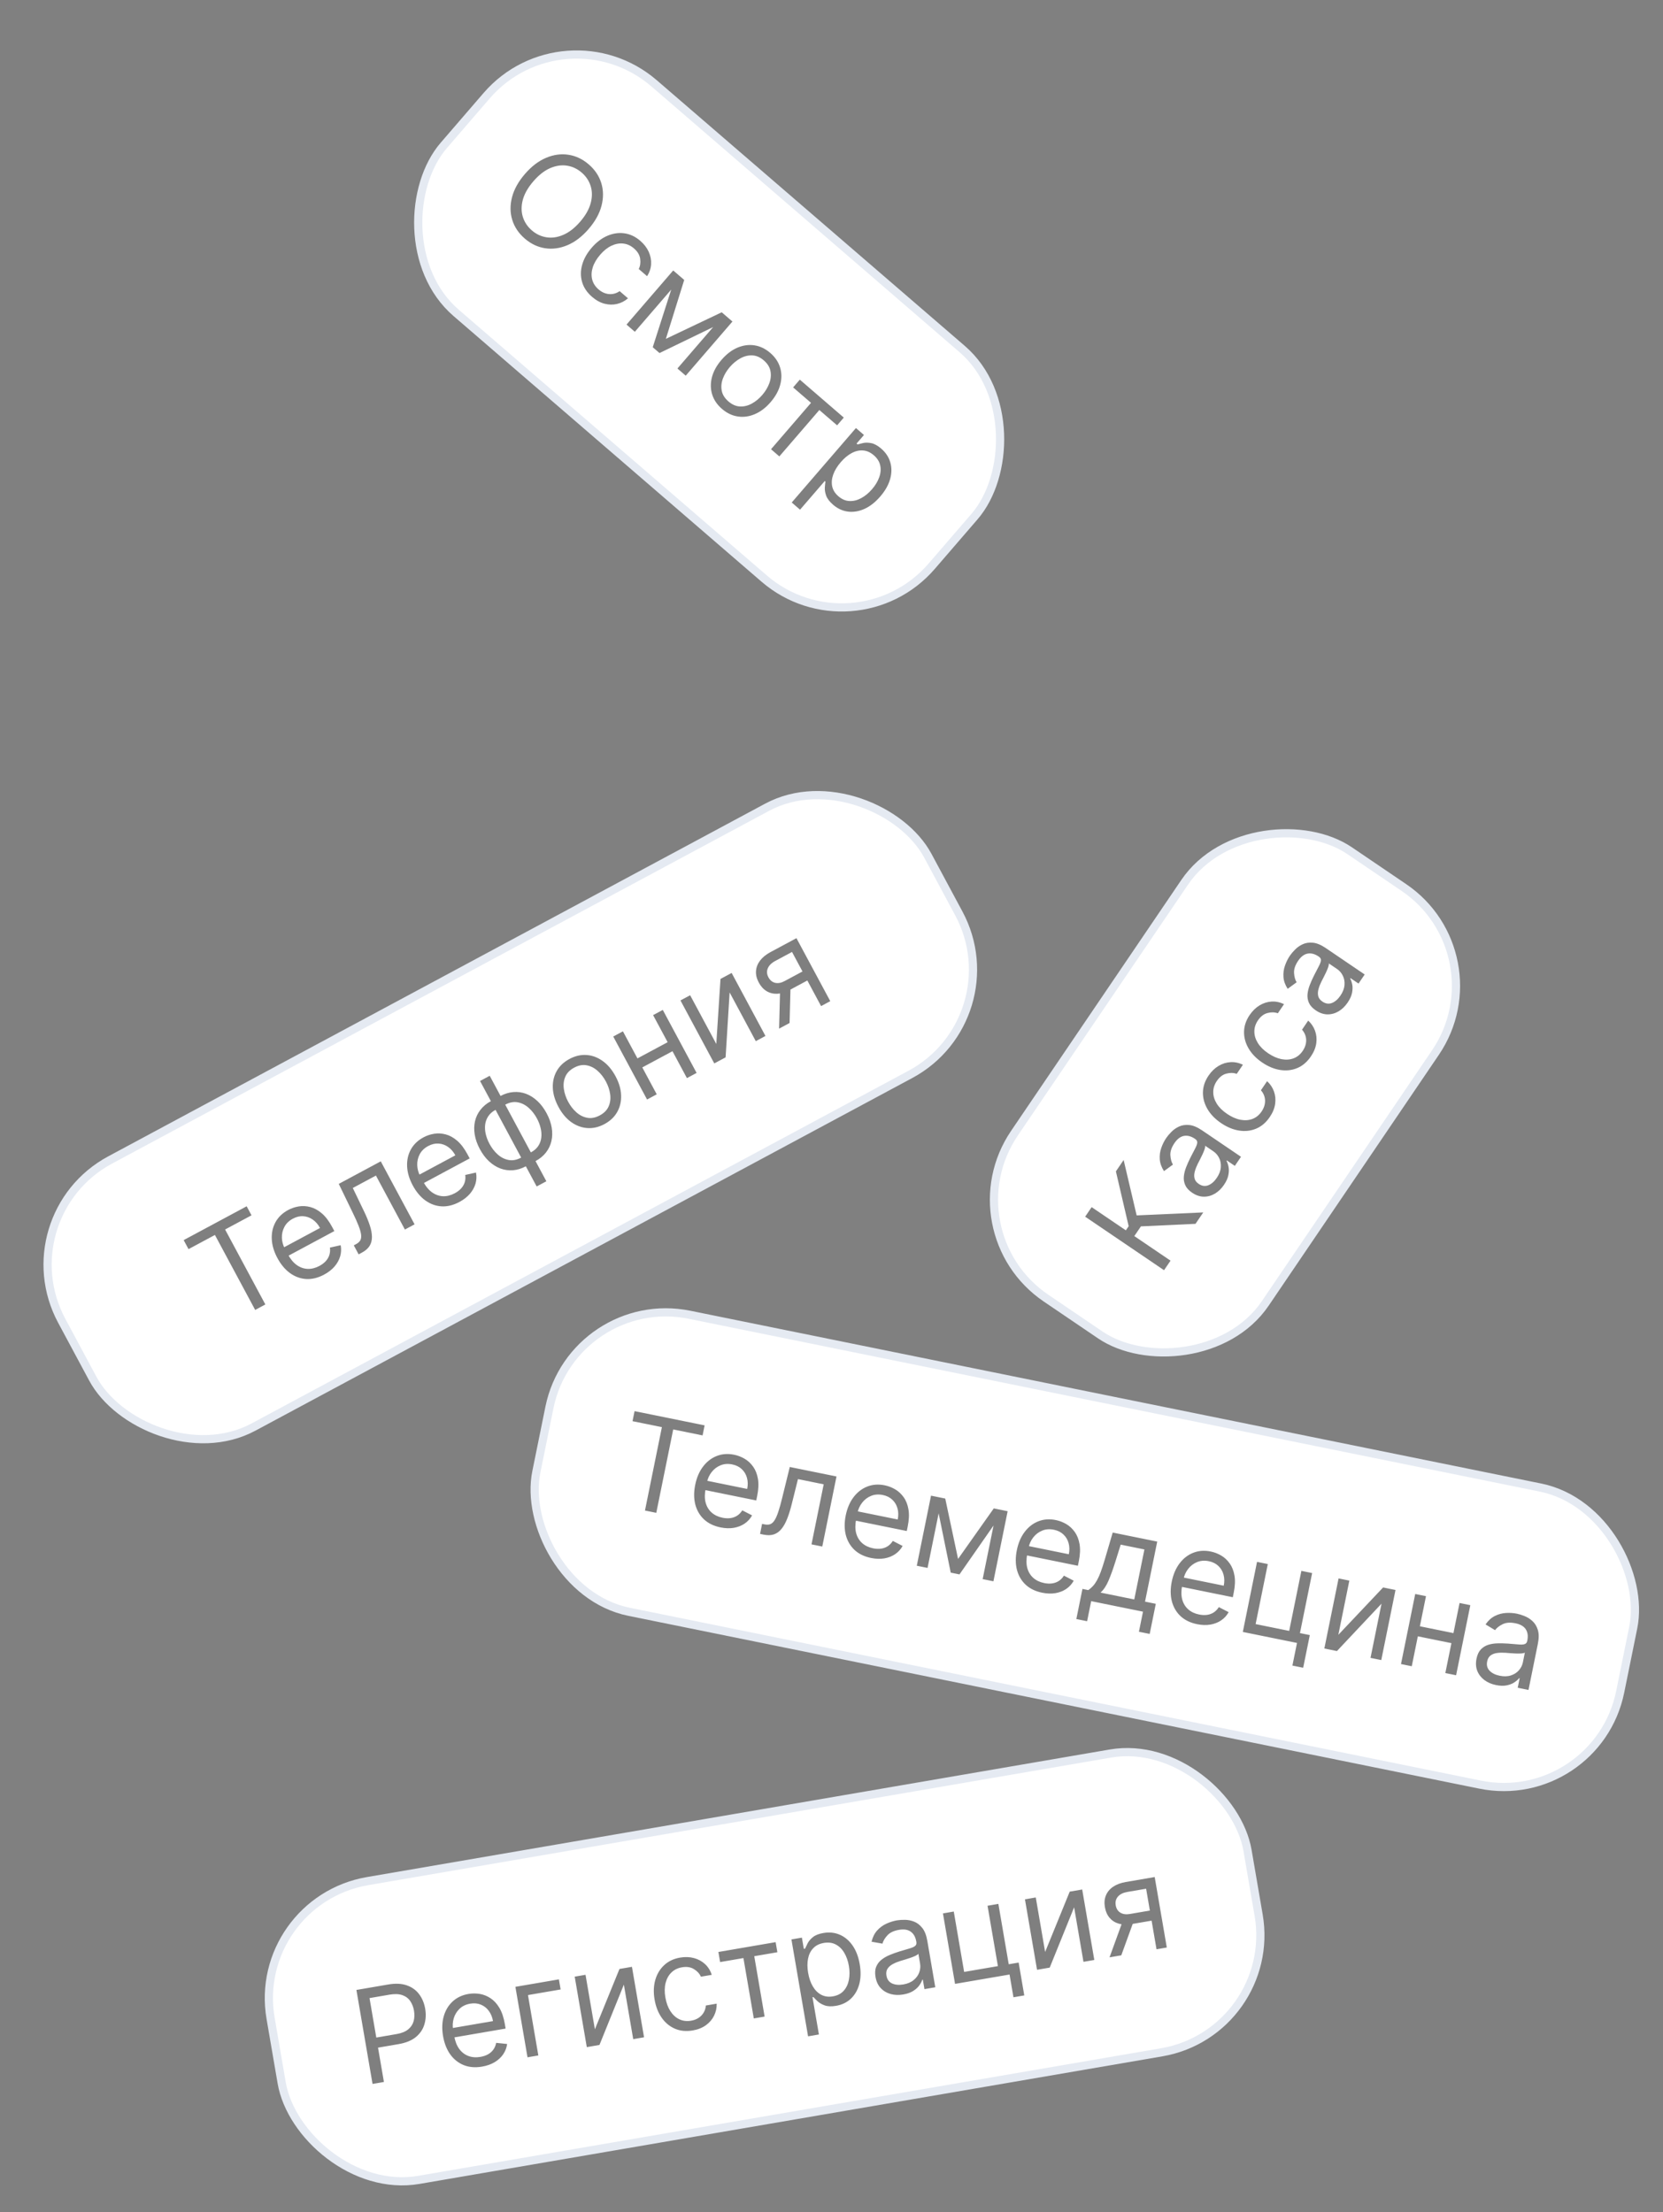 <?xml version="1.0" encoding="UTF-8"?> <svg xmlns="http://www.w3.org/2000/svg" width="203" height="270" viewBox="0 0 203 270" fill="none"><rect x="0" y="0" width="203" height="270" fill="#808080" stroke="none"/><rect x="0.677" y="148.437" width="120" height="37" rx="14.5" transform="rotate(-28.229 0.677 148.437)" fill="white"></rect><rect x="0.677" y="148.437" width="120" height="37" rx="14.5" transform="rotate(-28.229 0.677 148.437)" stroke="#E5EAF2"></rect><path d="M23.012 152.466L22.42 151.364L30.11 147.236L30.701 148.338L27.477 150.068L32.39 159.219L31.148 159.886L26.236 150.735L23.012 152.466ZM39.564 155.574C38.824 155.972 38.097 156.151 37.384 156.113C36.672 156.069 36.013 155.83 35.405 155.395C34.8 154.955 34.285 154.341 33.862 153.554C33.439 152.766 33.21 151.995 33.175 151.24C33.141 150.48 33.292 149.793 33.628 149.178C33.966 148.558 34.482 148.062 35.176 147.689C35.577 147.474 36.008 147.328 36.47 147.252C36.932 147.176 37.404 147.202 37.886 147.331C38.366 147.456 38.833 147.712 39.286 148.101C39.74 148.489 40.159 149.042 40.544 149.76L40.813 150.261L34.886 153.443L34.338 152.421L39.063 149.884C38.831 149.45 38.536 149.11 38.18 148.863C37.827 148.614 37.439 148.476 37.016 148.449C36.597 148.421 36.173 148.521 35.746 148.75C35.276 149.003 34.931 149.338 34.713 149.756C34.496 150.17 34.395 150.611 34.411 151.08C34.426 151.548 34.547 151.995 34.775 152.419L35.141 153.1C35.452 153.68 35.817 154.119 36.234 154.415C36.652 154.706 37.098 154.86 37.572 154.877C38.043 154.89 38.517 154.769 38.995 154.513C39.305 154.346 39.562 154.152 39.766 153.931C39.971 153.705 40.118 153.454 40.206 153.179C40.293 152.9 40.315 152.6 40.272 152.279L41.585 151.987C41.673 152.439 41.654 152.887 41.528 153.333C41.4 153.776 41.171 154.191 40.842 154.579C40.511 154.963 40.085 155.295 39.564 155.574ZM43.779 153.105L43.187 152.004L43.468 151.854C43.698 151.73 43.866 151.582 43.971 151.409C44.074 151.233 44.111 151.005 44.081 150.725C44.052 150.439 43.952 150.076 43.779 149.635C43.609 149.19 43.362 148.638 43.04 147.982L41.353 144.502L46.479 141.75L50.607 149.44L49.425 150.074L45.889 143.486L43.065 145.002L44.418 147.809C44.73 148.455 44.971 149.041 45.142 149.568C45.315 150.09 45.402 150.559 45.402 150.976C45.406 151.391 45.309 151.757 45.114 152.073C44.918 152.388 44.606 152.661 44.179 152.89L43.779 153.105ZM56.084 146.705C55.343 147.103 54.617 147.283 53.904 147.244C53.192 147.2 52.533 146.961 51.925 146.526C51.319 146.086 50.805 145.472 50.382 144.685C49.959 143.897 49.73 143.126 49.695 142.371C49.661 141.611 49.812 140.924 50.148 140.309C50.486 139.689 51.002 139.193 51.696 138.82C52.097 138.605 52.528 138.46 52.99 138.384C53.452 138.307 53.924 138.334 54.406 138.462C54.886 138.587 55.352 138.844 55.806 139.232C56.26 139.621 56.679 140.174 57.064 140.891L57.333 141.392L51.406 144.574L50.858 143.553L55.583 141.016C55.35 140.582 55.056 140.241 54.7 139.994C54.347 139.745 53.959 139.607 53.536 139.58C53.117 139.552 52.693 139.652 52.266 139.882C51.795 140.134 51.451 140.47 51.233 140.888C51.016 141.301 50.915 141.742 50.931 142.211C50.946 142.68 51.067 143.126 51.295 143.55L51.66 144.231C51.972 144.812 52.337 145.25 52.754 145.546C53.172 145.838 53.618 145.991 54.091 146.008C54.563 146.022 55.037 145.9 55.514 145.644C55.825 145.477 56.082 145.284 56.286 145.062C56.491 144.836 56.638 144.585 56.726 144.31C56.813 144.031 56.835 143.731 56.792 143.411L58.105 143.118C58.193 143.57 58.174 144.019 58.048 144.465C57.92 144.907 57.691 145.322 57.362 145.71C57.031 146.094 56.605 146.426 56.084 146.705ZM65.511 144.817L58.599 131.942L59.78 131.307L66.693 144.183L65.511 144.817ZM64.189 142.354C63.668 142.634 63.144 142.795 62.617 142.837C62.087 142.876 61.576 142.805 61.083 142.622C60.588 142.437 60.126 142.145 59.697 141.748C59.269 141.35 58.895 140.854 58.576 140.26C58.254 139.659 58.045 139.07 57.95 138.494C57.854 137.913 57.865 137.366 57.984 136.85C58.103 136.335 58.326 135.87 58.653 135.453C58.978 135.034 59.401 134.684 59.921 134.405L60.282 134.211L64.549 142.161L64.189 142.354ZM63.619 141.293L63.819 141.185L60.691 135.358L60.491 135.466C60.097 135.677 59.798 135.941 59.594 136.257C59.388 136.57 59.263 136.914 59.22 137.29C59.178 137.661 59.204 138.046 59.299 138.447C59.397 138.846 59.55 139.239 59.758 139.626C60.034 140.14 60.372 140.573 60.772 140.926C61.172 141.279 61.614 141.499 62.1 141.586C62.586 141.674 63.092 141.576 63.619 141.293ZM65.371 141.72L65.01 141.914L60.742 133.964L61.103 133.77C61.623 133.491 62.148 133.332 62.678 133.293C63.205 133.25 63.716 133.322 64.212 133.507C64.707 133.693 65.169 133.986 65.6 134.387C66.028 134.785 66.404 135.284 66.726 135.885C67.045 136.479 67.252 137.064 67.347 137.641C67.441 138.218 67.429 138.764 67.31 139.279C67.19 139.791 66.967 140.257 66.642 140.676C66.315 141.093 65.891 141.441 65.371 141.72ZM64.801 140.659C65.198 140.446 65.499 140.185 65.703 139.878C65.909 139.565 66.033 139.223 66.075 138.852C66.118 138.477 66.092 138.091 65.996 137.696C65.901 137.295 65.751 136.903 65.545 136.519C65.269 136.005 64.93 135.57 64.528 135.214C64.126 134.858 63.682 134.634 63.194 134.543C62.707 134.453 62.2 134.549 61.672 134.832L61.472 134.939L64.6 140.766L64.801 140.659ZM73.784 137.203C73.09 137.576 72.392 137.737 71.691 137.688C70.993 137.637 70.338 137.394 69.725 136.957C69.116 136.519 68.598 135.903 68.172 135.109C67.742 134.308 67.511 133.531 67.481 132.777C67.454 132.022 67.612 131.34 67.955 130.73C68.302 130.118 68.822 129.626 69.517 129.253C70.211 128.881 70.907 128.72 71.605 128.771C72.306 128.82 72.962 129.065 73.573 129.507C74.188 129.946 74.71 130.567 75.14 131.368C75.567 132.162 75.792 132.935 75.817 133.687C75.846 134.437 75.687 135.117 75.341 135.729C74.997 136.339 74.478 136.83 73.784 137.203ZM73.215 136.142C73.742 135.859 74.103 135.491 74.299 135.037C74.494 134.584 74.555 134.094 74.482 133.565C74.409 133.037 74.234 132.516 73.959 132.002C73.683 131.488 73.344 131.053 72.942 130.697C72.54 130.341 72.096 130.117 71.608 130.026C71.121 129.936 70.614 130.032 70.086 130.315C69.559 130.598 69.199 130.968 69.005 131.424C68.812 131.88 68.752 132.374 68.827 132.906C68.902 133.438 69.077 133.961 69.353 134.474C69.629 134.988 69.967 135.422 70.367 135.774C70.767 136.127 71.21 136.347 71.695 136.435C72.181 136.523 72.687 136.425 73.215 136.142ZM81.778 127.056L82.369 128.157L78.124 130.436L77.533 129.335L81.778 127.056ZM76.039 125.881L80.167 133.57L78.986 134.204L74.858 126.515L76.039 125.881ZM80.905 123.268L85.033 130.958L83.852 131.592L79.724 123.903L80.905 123.268ZM87.437 127.423L87.949 119.487L89.31 118.756L93.438 126.445L92.257 127.08L89.064 121.132L88.573 129.058L87.191 129.799L83.063 122.11L84.244 121.476L87.437 127.423ZM100.228 122.8L96.68 116.192L94.638 117.289C94.177 117.536 93.873 117.837 93.724 118.192C93.575 118.548 93.6 118.912 93.801 119.286C93.998 119.653 94.272 119.878 94.621 119.961C94.975 120.042 95.36 119.971 95.777 119.747L98.26 118.414L98.851 119.515L96.368 120.848C95.848 121.128 95.349 121.277 94.874 121.296C94.398 121.315 93.967 121.209 93.581 120.978C93.193 120.743 92.872 120.391 92.62 119.92C92.365 119.446 92.253 118.982 92.284 118.527C92.315 118.072 92.48 117.646 92.778 117.249C93.08 116.85 93.507 116.503 94.057 116.208L97.221 114.509L101.349 122.198L100.228 122.8ZM95.102 125.552L95.231 120.556L96.513 119.868L96.383 124.864L95.102 125.552Z" fill="black" fill-opacity="0.5"></path><rect x="68.869" y="0.705" width="78.649" height="37" rx="14.5" transform="rotate(40.775 68.869 0.705)" fill="white"></rect><rect x="68.869" y="0.705" width="78.649" height="37" rx="14.5" transform="rotate(40.775 68.869 0.705)" stroke="#E5EAF2"></rect><path d="M71.853 27.948C71.052 28.878 70.192 29.536 69.272 29.924C68.353 30.311 67.442 30.436 66.54 30.299C65.638 30.161 64.812 29.768 64.06 29.12C63.309 28.472 62.799 27.712 62.53 26.84C62.261 25.968 62.251 25.049 62.5 24.083C62.748 23.117 63.273 22.169 64.074 21.239C64.876 20.31 65.736 19.651 66.656 19.264C67.575 18.876 68.486 18.751 69.388 18.889C70.289 19.026 71.116 19.419 71.868 20.067C72.619 20.715 73.129 21.475 73.398 22.347C73.666 23.219 73.676 24.138 73.428 25.105C73.18 26.071 72.655 27.019 71.853 27.948ZM70.821 27.058C71.479 26.295 71.907 25.541 72.104 24.796C72.304 24.053 72.304 23.36 72.103 22.717C71.906 22.076 71.54 21.526 71.007 21.066C70.473 20.605 69.874 20.323 69.208 20.22C68.545 20.118 67.86 20.22 67.152 20.524C66.446 20.832 65.765 21.367 65.107 22.13C64.449 22.893 64.02 23.646 63.819 24.388C63.622 25.133 63.622 25.826 63.82 26.467C64.02 27.11 64.388 27.662 64.921 28.122C65.455 28.582 66.053 28.863 66.716 28.964C67.381 29.068 68.067 28.967 68.772 28.659C69.48 28.355 70.163 27.821 70.821 27.058ZM72.276 36.236C71.657 35.702 71.249 35.095 71.054 34.417C70.859 33.738 70.862 33.038 71.064 32.317C71.266 31.596 71.652 30.905 72.221 30.246C72.799 29.574 73.434 29.088 74.123 28.788C74.818 28.487 75.513 28.383 76.207 28.477C76.907 28.57 77.555 28.874 78.152 29.389C78.617 29.789 78.961 30.236 79.186 30.73C79.41 31.224 79.508 31.728 79.479 32.243C79.45 32.758 79.286 33.247 78.987 33.71L77.971 32.834C78.154 32.466 78.212 32.051 78.145 31.589C78.084 31.126 77.83 30.701 77.382 30.316C76.987 29.974 76.55 29.778 76.074 29.727C75.603 29.676 75.123 29.765 74.635 29.995C74.153 30.224 73.696 30.588 73.266 31.087C72.825 31.598 72.522 32.111 72.356 32.629C72.193 33.148 72.169 33.64 72.284 34.104C72.402 34.571 72.662 34.977 73.063 35.324C73.327 35.551 73.606 35.712 73.9 35.806C74.195 35.9 74.491 35.925 74.788 35.881C75.086 35.838 75.37 35.723 75.641 35.536L76.656 36.412C76.263 36.753 75.818 36.982 75.321 37.099C74.83 37.216 74.321 37.206 73.793 37.071C73.269 36.935 72.764 36.657 72.276 36.236ZM81.28 41.36L88.099 38.117L89.063 38.948L80.506 43.093L79.68 42.381L82.574 33.352L83.521 34.169L81.28 41.36ZM83.194 33.887L77.494 40.496L76.478 39.62L82.178 33.011L83.194 33.887ZM82.692 44.978L88.391 38.369L89.407 39.245L83.707 45.854L82.692 44.978ZM88.132 49.91C87.535 49.395 87.134 48.802 86.929 48.13C86.726 47.46 86.719 46.761 86.907 46.032C87.098 45.307 87.487 44.602 88.076 43.92C88.67 43.231 89.313 42.738 90.005 42.44C90.701 42.144 91.394 42.047 92.087 42.149C92.782 42.253 93.428 42.563 94.025 43.077C94.621 43.592 95.021 44.184 95.224 44.854C95.429 45.526 95.435 46.227 95.242 46.956C95.051 47.687 94.659 48.397 94.066 49.085C93.477 49.768 92.836 50.255 92.143 50.548C91.454 50.844 90.761 50.939 90.066 50.835C89.373 50.733 88.729 50.425 88.132 49.91ZM88.919 48.998C89.372 49.389 89.845 49.594 90.338 49.614C90.831 49.634 91.311 49.515 91.778 49.258C92.245 49.001 92.669 48.651 93.05 48.209C93.431 47.767 93.716 47.295 93.904 46.792C94.093 46.29 94.142 45.795 94.052 45.307C93.963 44.82 93.691 44.38 93.238 43.989C92.785 43.599 92.311 43.395 91.815 43.377C91.32 43.36 90.837 43.482 90.368 43.742C89.898 44.003 89.473 44.354 89.092 44.795C88.711 45.237 88.427 45.708 88.241 46.208C88.055 46.708 88.008 47.2 88.101 47.685C88.193 48.169 88.466 48.607 88.919 48.998ZM96.815 47.285L97.632 46.338L103.001 50.969L102.185 51.916L100.016 50.045L95.133 55.708L94.118 54.832L99.001 49.169L96.815 47.285ZM96.645 61.334L104.483 52.246L105.464 53.092L104.558 54.142L104.679 54.246C104.852 54.196 105.082 54.138 105.367 54.074C105.658 54.01 105.988 54.015 106.359 54.09C106.735 54.164 107.138 54.387 107.569 54.758C108.125 55.238 108.496 55.8 108.68 56.444C108.865 57.089 108.856 57.769 108.654 58.485C108.451 59.2 108.051 59.906 107.452 60.6C106.849 61.3 106.207 61.804 105.526 62.112C104.847 62.417 104.176 62.528 103.512 62.446C102.85 62.361 102.244 62.08 101.693 61.605C101.269 61.239 100.989 60.876 100.855 60.515C100.724 60.151 100.667 59.82 100.685 59.52C100.706 59.218 100.731 58.975 100.76 58.79L100.674 58.716L97.661 62.209L96.645 61.334ZM102.631 56.412C102.2 56.911 101.894 57.414 101.711 57.922C101.531 58.427 101.489 58.908 101.584 59.365C101.682 59.82 101.935 60.223 102.342 60.574C102.767 60.941 103.218 61.134 103.694 61.155C104.177 61.176 104.654 61.058 105.127 60.8C105.604 60.542 106.046 60.177 106.452 59.707C106.853 59.242 107.142 58.761 107.32 58.265C107.504 57.768 107.546 57.287 107.447 56.821C107.354 56.355 107.092 55.937 106.662 55.566C106.248 55.21 105.811 55.015 105.349 54.982C104.89 54.946 104.428 55.053 103.963 55.302C103.5 55.548 103.056 55.918 102.631 56.412Z" fill="black" fill-opacity="0.5"></path><rect x="69.952" y="157.589" width="135" height="37" rx="14.5" transform="rotate(11.478 69.952 157.589)" fill="white"></rect><rect x="69.952" y="157.589" width="135" height="37" rx="14.5" transform="rotate(11.478 69.952 157.589)" stroke="#E5EAF2"></rect><path d="M77.211 173.465L77.46 172.24L86.012 173.977L85.764 175.202L82.178 174.473L80.111 184.652L78.73 184.372L80.797 174.193L77.211 173.465ZM87.959 186.431C87.135 186.264 86.461 185.938 85.938 185.453C85.418 184.964 85.064 184.359 84.874 183.636C84.689 182.911 84.686 182.11 84.863 181.234C85.041 180.358 85.358 179.618 85.813 179.015C86.272 178.409 86.827 177.976 87.479 177.718C88.135 177.457 88.849 177.405 89.621 177.562C90.067 177.652 90.491 177.816 90.895 178.053C91.3 178.289 91.646 178.611 91.935 179.017C92.224 179.42 92.419 179.916 92.52 180.504C92.621 181.093 92.59 181.786 92.428 182.584L92.315 183.141L85.722 181.803L85.953 180.667L91.209 181.734C91.307 181.251 91.298 180.801 91.182 180.383C91.069 179.966 90.859 179.612 90.551 179.322C90.246 179.032 89.856 178.839 89.381 178.742C88.858 178.636 88.379 178.674 87.944 178.856C87.513 179.035 87.154 179.31 86.866 179.681C86.578 180.052 86.386 180.473 86.291 180.944L86.137 181.701C86.006 182.347 86.006 182.917 86.137 183.412C86.273 183.903 86.518 184.307 86.871 184.622C87.226 184.933 87.668 185.143 88.199 185.251C88.544 185.321 88.866 185.336 89.164 185.296C89.466 185.253 89.74 185.154 89.984 184.999C90.229 184.84 90.437 184.623 90.609 184.349L91.806 184.963C91.585 185.366 91.283 185.699 90.901 185.962C90.52 186.221 90.079 186.394 89.578 186.482C89.078 186.566 88.538 186.549 87.959 186.431ZM92.779 187.224L93.027 185.999L93.339 186.063C93.595 186.115 93.819 186.108 94.01 186.042C94.202 185.973 94.376 185.821 94.532 185.586C94.692 185.348 94.847 185.004 94.996 184.555C95.15 184.103 95.312 183.522 95.484 182.811L96.408 179.056L102.11 180.214L100.374 188.766L99.059 188.5L100.547 181.172L97.407 180.534L96.654 183.558C96.482 184.254 96.293 184.859 96.088 185.374C95.887 185.886 95.654 186.303 95.388 186.623C95.125 186.945 94.818 187.165 94.466 187.283C94.113 187.401 93.699 187.411 93.224 187.315L92.779 187.224ZM106.334 190.162C105.51 189.995 104.836 189.669 104.313 189.184C103.793 188.695 103.439 188.09 103.249 187.367C103.064 186.642 103.061 185.841 103.238 184.965C103.416 184.089 103.733 183.349 104.188 182.746C104.647 182.14 105.202 181.707 105.854 181.449C106.51 181.188 107.224 181.136 107.996 181.293C108.442 181.383 108.866 181.547 109.271 181.783C109.675 182.02 110.021 182.342 110.31 182.748C110.599 183.151 110.794 183.647 110.895 184.235C110.996 184.824 110.965 185.517 110.803 186.315L110.69 186.872L104.097 185.534L104.328 184.398L109.584 185.465C109.682 184.982 109.673 184.532 109.557 184.114C109.444 183.697 109.234 183.343 108.926 183.053C108.621 182.763 108.232 182.57 107.756 182.473C107.233 182.367 106.754 182.405 106.319 182.587C105.888 182.766 105.529 183.041 105.241 183.412C104.953 183.783 104.761 184.204 104.666 184.675L104.512 185.432C104.381 186.078 104.381 186.648 104.512 187.143C104.648 187.634 104.893 188.038 105.247 188.353C105.601 188.664 106.043 188.874 106.574 188.982C106.919 189.052 107.241 189.067 107.539 189.027C107.841 188.984 108.115 188.885 108.359 188.73C108.604 188.571 108.812 188.354 108.984 188.08L110.181 188.694C109.96 189.097 109.658 189.43 109.276 189.693C108.895 189.952 108.454 190.125 107.953 190.213C107.453 190.297 106.913 190.28 106.334 190.162ZM116.95 190.277L121.309 184.112L122.557 184.365L117.123 192.167L116.054 191.95L114.16 182.66L115.385 182.909L116.95 190.277ZM114.962 182.823L113.225 191.376L111.911 191.109L113.648 182.556L114.962 182.823ZM119.951 192.742L121.688 184.189L123.002 184.456L121.265 193.008L119.951 192.742ZM127.221 194.403C126.397 194.236 125.723 193.91 125.199 193.424C124.68 192.936 124.325 192.331 124.136 191.608C123.95 190.883 123.947 190.082 124.125 189.206C124.303 188.33 124.619 187.59 125.074 186.987C125.533 186.38 126.089 185.948 126.74 185.69C127.396 185.429 128.11 185.377 128.882 185.534C129.328 185.624 129.753 185.788 130.157 186.024C130.561 186.261 130.907 186.583 131.196 186.989C131.485 187.392 131.68 187.887 131.781 188.476C131.882 189.065 131.851 189.758 131.689 190.556L131.576 191.113L124.983 189.774L125.214 188.639L130.47 189.706C130.568 189.223 130.559 188.773 130.443 188.355C130.331 187.938 130.12 187.584 129.812 187.294C129.508 187.004 129.118 186.811 128.643 186.714C128.119 186.608 127.64 186.646 127.205 186.828C126.774 187.007 126.415 187.282 126.127 187.653C125.839 188.023 125.648 188.444 125.552 188.916L125.398 189.673C125.267 190.319 125.267 190.889 125.399 191.384C125.535 191.875 125.779 192.278 126.133 192.594C126.487 192.905 126.93 193.115 127.46 193.223C127.806 193.293 128.127 193.308 128.425 193.268C128.728 193.225 129.001 193.126 129.245 192.97C129.49 192.811 129.698 192.595 129.87 192.32L131.067 192.935C130.846 193.338 130.545 193.671 130.163 193.934C129.782 194.193 129.341 194.366 128.84 194.454C128.339 194.537 127.8 194.521 127.221 194.403ZM131.387 197.614L132.133 193.939L132.845 194.084C133.057 193.938 133.247 193.771 133.416 193.586C133.586 193.4 133.746 193.171 133.898 192.901C134.054 192.627 134.208 192.287 134.36 191.881C134.512 191.472 134.675 190.973 134.849 190.386L135.826 187.059L141.26 188.163L139.772 195.491L141.086 195.757L140.34 199.432L139.026 199.166L139.524 196.716L133.198 195.431L132.701 197.881L131.387 197.614ZM134.338 194.387L138.458 195.224L139.697 189.121L136.802 188.533L136.141 190.648C135.866 191.524 135.592 192.282 135.319 192.922C135.046 193.563 134.719 194.051 134.338 194.387ZM146.132 198.243C145.308 198.076 144.634 197.749 144.11 197.264C143.591 196.776 143.236 196.171 143.047 195.448C142.861 194.723 142.858 193.922 143.036 193.046C143.214 192.17 143.53 191.43 143.985 190.827C144.444 190.22 145 189.788 145.651 189.53C146.307 189.269 147.021 189.217 147.793 189.373C148.239 189.464 148.664 189.627 149.068 189.864C149.472 190.101 149.818 190.422 150.107 190.829C150.396 191.232 150.591 191.727 150.692 192.316C150.793 192.905 150.762 193.598 150.6 194.396L150.487 194.953L143.894 193.614L144.125 192.478L149.381 193.546C149.479 193.063 149.47 192.613 149.354 192.195C149.242 191.778 149.031 191.424 148.723 191.133C148.419 190.844 148.029 190.65 147.554 190.554C147.03 190.448 146.551 190.486 146.116 190.668C145.685 190.847 145.326 191.122 145.038 191.493C144.75 191.863 144.559 192.284 144.463 192.756L144.309 193.513C144.178 194.159 144.178 194.729 144.31 195.223C144.446 195.715 144.69 196.118 145.044 196.433C145.398 196.745 145.841 196.955 146.371 197.062C146.717 197.133 147.038 197.148 147.336 197.108C147.639 197.065 147.912 196.966 148.156 196.81C148.401 196.651 148.609 196.435 148.781 196.16L149.978 196.774C149.757 197.178 149.456 197.511 149.074 197.773C148.693 198.032 148.252 198.206 147.751 198.293C147.25 198.377 146.711 198.36 146.132 198.243ZM160.171 192.003L158.683 199.33L159.886 199.575L159.077 203.561L157.762 203.295L158.323 200.533L151.708 199.19L153.445 190.637L154.759 190.904L153.271 198.231L157.369 199.064L158.857 191.736L160.171 192.003ZM163.369 199.54L168.833 193.761L170.347 194.069L168.61 202.622L167.296 202.355L168.64 195.74L163.198 201.523L161.661 201.211L163.398 192.658L164.712 192.925L163.369 199.54ZM177.732 199.395L177.483 200.62L172.761 199.661L173.01 198.436L177.732 199.395ZM174.068 194.824L172.331 203.377L171.017 203.11L172.754 194.558L174.068 194.824ZM179.48 195.923L177.744 204.476L176.43 204.209L178.166 195.656L179.48 195.923ZM182.62 205.675C182.078 205.565 181.607 205.363 181.206 205.069C180.807 204.771 180.517 204.401 180.336 203.959C180.156 203.513 180.123 203.011 180.236 202.454C180.335 201.964 180.512 201.587 180.767 201.321C181.023 201.052 181.33 200.864 181.688 200.755C182.046 200.646 182.429 200.588 182.836 200.582C183.248 200.573 183.658 200.583 184.065 200.611C184.599 200.65 185.03 200.685 185.36 200.717C185.694 200.747 185.944 200.734 186.11 200.678C186.279 200.624 186.386 200.491 186.429 200.279L186.438 200.235C186.549 199.685 186.486 199.228 186.247 198.863C186.011 198.498 185.591 198.254 184.986 198.131C184.359 198.004 183.839 198.041 183.427 198.244C183.015 198.446 182.705 198.688 182.497 198.971L181.34 198.272C181.668 197.798 182.047 197.453 182.477 197.239C182.912 197.022 183.362 196.901 183.827 196.875C184.296 196.847 184.746 196.877 185.177 196.964C185.452 197.02 185.76 197.117 186.103 197.256C186.45 197.393 186.771 197.595 187.064 197.863C187.361 198.132 187.58 198.492 187.721 198.942C187.861 199.391 187.863 199.956 187.725 200.635L186.58 206.27L185.266 206.003L185.501 204.845L185.435 204.832C185.308 204.999 185.119 205.168 184.868 205.337C184.617 205.506 184.304 205.63 183.929 205.709C183.554 205.787 183.117 205.776 182.62 205.675ZM183.06 204.535C183.58 204.641 184.038 204.627 184.436 204.496C184.838 204.365 185.162 204.156 185.41 203.87C185.661 203.585 185.823 203.264 185.895 202.908L186.139 201.705C186.07 201.76 185.935 201.797 185.734 201.814C185.538 201.828 185.313 201.831 185.06 201.822C184.811 201.81 184.569 201.796 184.333 201.779C184.101 201.759 183.913 201.744 183.768 201.734C183.417 201.709 183.083 201.716 182.766 201.756C182.453 201.793 182.186 201.892 181.964 202.051C181.747 202.208 181.604 202.454 181.536 202.788C181.443 203.244 181.542 203.624 181.833 203.926C182.127 204.226 182.536 204.429 183.06 204.535Z" fill="black" fill-opacity="0.5"></path><rect x="115.694" y="150.309" width="66" height="37" rx="14.5" transform="rotate(-55.843 115.694 150.309)" fill="white"></rect><rect x="115.694" y="150.309" width="66" height="37" rx="14.5" transform="rotate(-55.843 115.694 150.309)" stroke="#E5EAF2"></rect><path d="M145.934 149.377L139.269 149.688L138.465 150.873L142.884 153.872L142.093 155.038L132.464 148.505L133.255 147.339L137.43 150.171L137.775 149.664L136.216 142.975L137.16 141.584L138.75 148.348L146.879 147.985L145.934 149.377ZM149.41 144.619C149.1 145.076 148.732 145.433 148.306 145.689C147.877 145.943 147.424 146.068 146.946 146.064C146.465 146.058 145.989 145.896 145.519 145.577C145.105 145.296 144.825 144.987 144.679 144.649C144.529 144.31 144.473 143.954 144.511 143.581C144.549 143.209 144.643 142.833 144.795 142.455C144.945 142.072 145.112 141.698 145.295 141.332C145.537 140.855 145.736 140.471 145.893 140.179C146.048 139.882 146.133 139.646 146.146 139.472C146.161 139.295 146.079 139.145 145.9 139.024L145.863 138.998C145.399 138.684 144.952 138.566 144.523 138.646C144.096 138.722 143.709 139.016 143.362 139.526C143.003 140.056 142.837 140.55 142.865 141.009C142.893 141.467 142.997 141.846 143.177 142.147L142.086 142.945C141.775 142.459 141.604 141.977 141.572 141.498C141.539 141.013 141.601 140.551 141.756 140.112C141.911 139.668 142.112 139.264 142.359 138.901C142.516 138.669 142.725 138.421 142.986 138.159C143.245 137.891 143.556 137.673 143.916 137.506C144.279 137.336 144.695 137.272 145.164 137.316C145.634 137.36 146.155 137.576 146.729 137.965L151.487 141.194L150.734 142.303L149.756 141.64L149.718 141.696C149.823 141.878 149.906 142.117 149.965 142.414C150.025 142.711 150.019 143.047 149.946 143.424C149.874 143.8 149.695 144.199 149.41 144.619ZM148.528 143.773C148.826 143.334 148.991 142.906 149.022 142.488C149.056 142.067 148.989 141.687 148.821 141.349C148.654 141.007 148.421 140.734 148.12 140.53L147.104 139.841C147.129 139.926 147.11 140.064 147.049 140.256C146.986 140.443 146.902 140.651 146.796 140.881C146.689 141.106 146.582 141.325 146.476 141.536C146.368 141.742 146.281 141.91 146.216 142.04C146.058 142.354 145.936 142.665 145.851 142.973C145.764 143.276 145.752 143.56 145.814 143.827C145.875 144.088 146.046 144.314 146.329 144.505C146.714 144.767 147.102 144.822 147.493 144.671C147.883 144.514 148.228 144.215 148.528 143.773ZM155.002 136.337C154.543 137.014 153.987 137.488 153.336 137.76C152.684 138.032 151.989 138.11 151.249 137.992C150.509 137.875 149.779 137.572 149.058 137.083C148.324 136.585 147.769 136.011 147.39 135.361C147.011 134.705 146.828 134.027 146.841 133.326C146.853 132.621 147.081 131.942 147.523 131.29C147.867 130.782 148.272 130.388 148.737 130.108C149.201 129.828 149.691 129.673 150.206 129.643C150.721 129.612 151.225 129.719 151.719 129.962L150.966 131.072C150.58 130.933 150.161 130.923 149.709 131.043C149.256 131.157 148.864 131.458 148.532 131.947C148.239 132.38 148.094 132.836 148.099 133.315C148.102 133.789 148.246 134.255 148.53 134.713C148.813 135.166 149.228 135.577 149.773 135.947C150.331 136.326 150.876 136.568 151.409 136.673C151.944 136.775 152.436 136.742 152.884 136.575C153.334 136.404 153.707 136.099 154.005 135.66C154.201 135.372 154.328 135.076 154.387 134.773C154.447 134.47 154.438 134.173 154.36 133.883C154.283 133.592 154.136 133.323 153.919 133.075L154.672 131.966C155.056 132.318 155.334 132.733 155.508 133.213C155.681 133.687 155.73 134.194 155.656 134.735C155.582 135.27 155.364 135.804 155.002 136.337ZM160.02 128.941C159.561 129.618 159.005 130.093 158.354 130.365C157.702 130.637 157.007 130.714 156.267 130.597C155.527 130.479 154.797 130.176 154.076 129.687C153.342 129.189 152.787 128.615 152.409 127.965C152.029 127.309 151.846 126.631 151.859 125.931C151.871 125.225 152.099 124.546 152.541 123.894C152.886 123.386 153.29 122.992 153.755 122.712C154.219 122.433 154.709 122.277 155.224 122.247C155.739 122.216 156.244 122.323 156.737 122.567L155.985 123.676C155.598 123.537 155.179 123.528 154.727 123.647C154.275 123.761 153.882 124.062 153.551 124.551C153.257 124.984 153.113 125.44 153.117 125.919C153.121 126.393 153.264 126.859 153.548 127.317C153.832 127.77 154.246 128.182 154.791 128.552C155.349 128.93 155.895 129.172 156.427 129.277C156.962 129.379 157.454 129.347 157.902 129.179C158.352 129.008 158.726 128.704 159.023 128.265C159.219 127.976 159.346 127.681 159.406 127.377C159.465 127.074 159.456 126.777 159.378 126.487C159.301 126.196 159.154 125.927 158.937 125.68L159.69 124.57C160.074 124.922 160.353 125.338 160.526 125.817C160.699 126.291 160.748 126.798 160.675 127.339C160.6 127.874 160.382 128.408 160.02 128.941ZM164.508 122.367C164.198 122.824 163.83 123.181 163.404 123.437C162.976 123.691 162.522 123.816 162.044 123.812C161.563 123.806 161.088 123.644 160.617 123.325C160.204 123.044 159.924 122.735 159.777 122.397C159.628 122.058 159.572 121.702 159.609 121.329C159.647 120.957 159.742 120.581 159.893 120.203C160.043 119.82 160.21 119.446 160.394 119.08C160.635 118.603 160.834 118.219 160.991 117.927C161.147 117.63 161.231 117.394 161.244 117.22C161.259 117.043 161.177 116.893 160.999 116.772L160.961 116.746C160.497 116.432 160.051 116.314 159.621 116.394C159.194 116.47 158.807 116.764 158.46 117.274C158.101 117.804 157.935 118.298 157.963 118.757C157.991 119.215 158.095 119.594 158.275 119.895L157.184 120.693C156.873 120.207 156.702 119.725 156.67 119.246C156.637 118.761 156.699 118.299 156.855 117.86C157.009 117.416 157.21 117.012 157.457 116.649C157.614 116.417 157.823 116.169 158.084 115.907C158.344 115.639 158.654 115.421 159.014 115.254C159.377 115.084 159.793 115.02 160.262 115.064C160.732 115.108 161.253 115.324 161.827 115.713L166.585 118.942L165.832 120.051L164.854 119.388L164.816 119.444C164.921 119.626 165.004 119.865 165.064 120.162C165.123 120.459 165.117 120.795 165.044 121.172C164.972 121.548 164.793 121.947 164.508 122.367ZM163.626 121.521C163.924 121.082 164.089 120.654 164.121 120.236C164.155 119.815 164.087 119.435 163.919 119.097C163.752 118.755 163.519 118.482 163.218 118.278L162.202 117.589C162.227 117.674 162.208 117.812 162.147 118.004C162.084 118.191 162 118.399 161.894 118.629C161.787 118.854 161.681 119.073 161.574 119.284C161.466 119.49 161.38 119.658 161.314 119.788C161.156 120.102 161.035 120.413 160.949 120.721C160.863 121.024 160.85 121.308 160.912 121.575C160.973 121.836 161.145 122.062 161.427 122.253C161.812 122.515 162.201 122.57 162.592 122.419C162.982 122.262 163.326 121.963 163.626 121.521Z" fill="black" fill-opacity="0.5"></path><rect x="30.577" y="232.057" width="121" height="37" rx="14.5" transform="rotate(-9.744 30.577 232.057)" fill="white"></rect><rect x="30.577" y="232.057" width="121" height="37" rx="14.5" transform="rotate(-9.744 30.577 232.057)" stroke="#E5EAF2"></rect><path d="M45.476 254.357L43.506 242.888L47.381 242.223C48.281 242.068 49.044 242.104 49.671 242.331C50.301 242.553 50.802 242.915 51.172 243.417C51.543 243.918 51.786 244.507 51.902 245.182C52.018 245.858 51.985 246.496 51.804 247.096C51.626 247.695 51.28 248.208 50.765 248.635C50.25 249.058 49.546 249.346 48.654 249.499L45.876 249.976L45.665 248.744L48.398 248.275C49.014 248.169 49.49 247.977 49.827 247.7C50.163 247.424 50.385 247.09 50.491 246.699C50.599 246.303 50.614 245.876 50.536 245.417C50.457 244.958 50.3 244.562 50.066 244.229C49.836 243.896 49.515 243.659 49.103 243.518C48.69 243.374 48.172 243.355 47.548 243.462L45.107 243.882L46.864 254.118L45.476 254.357ZM58.851 252.244C58.022 252.387 57.276 252.327 56.612 252.064C55.951 251.797 55.402 251.361 54.963 250.756C54.528 250.146 54.235 249.401 54.084 248.52C53.932 247.639 53.959 246.835 54.165 246.108C54.374 245.377 54.735 244.773 55.249 244.296C55.766 243.815 56.413 243.508 57.189 243.375C57.637 243.298 58.093 243.297 58.555 243.371C59.017 243.445 59.457 243.62 59.873 243.894C60.288 244.165 60.65 244.556 60.957 245.069C61.264 245.581 61.486 246.238 61.624 247.041L61.72 247.601L55.09 248.739L54.894 247.597L60.18 246.689C60.097 246.204 59.925 245.788 59.666 245.44C59.41 245.092 59.086 244.838 58.693 244.679C58.304 244.519 57.871 244.48 57.393 244.562C56.867 244.652 56.434 244.861 56.094 245.189C55.758 245.512 55.522 245.898 55.388 246.348C55.254 246.797 55.228 247.259 55.309 247.733L55.44 248.495C55.551 249.144 55.758 249.676 56.059 250.089C56.364 250.498 56.738 250.785 57.182 250.951C57.625 251.114 58.113 251.149 58.647 251.057C58.994 250.998 59.3 250.895 59.563 250.75C59.829 250.601 60.048 250.409 60.219 250.176C60.39 249.939 60.506 249.662 60.567 249.344L61.905 249.483C61.845 249.939 61.684 250.359 61.423 250.742C61.162 251.121 60.814 251.442 60.378 251.705C59.942 251.965 59.433 252.144 58.851 252.244ZM68.224 241.595L68.435 242.827L64.448 243.512L65.714 250.881L64.392 251.108L62.915 242.507L68.224 241.595ZM72.617 247.69L75.618 240.325L77.141 240.064L78.618 248.665L77.297 248.892L76.154 242.24L73.175 249.6L71.63 249.865L70.153 241.264L71.474 241.037L72.617 247.69ZM84.564 247.829C83.758 247.967 83.031 247.896 82.383 247.615C81.735 247.335 81.197 246.887 80.769 246.273C80.34 245.658 80.052 244.922 79.905 244.063C79.755 243.189 79.783 242.391 79.989 241.668C80.199 240.94 80.56 240.338 81.074 239.861C81.591 239.38 82.238 239.073 83.014 238.94C83.619 238.836 84.184 238.855 84.707 238.995C85.231 239.136 85.683 239.381 86.062 239.731C86.441 240.081 86.714 240.519 86.881 241.043L85.559 241.27C85.391 240.896 85.108 240.587 84.708 240.344C84.312 240.097 83.823 240.023 83.241 240.123C82.726 240.212 82.297 240.424 81.955 240.759C81.616 241.09 81.38 241.517 81.247 242.04C81.117 242.558 81.107 243.142 81.219 243.791C81.333 244.456 81.537 245.016 81.831 245.473C82.128 245.93 82.492 246.261 82.924 246.467C83.359 246.673 83.838 246.731 84.36 246.642C84.704 246.583 85.005 246.469 85.265 246.302C85.524 246.134 85.732 245.922 85.887 245.664C86.043 245.407 86.135 245.115 86.163 244.787L87.485 244.56C87.497 245.081 87.391 245.57 87.166 246.027C86.944 246.48 86.613 246.868 86.172 247.189C85.735 247.507 85.199 247.72 84.564 247.829ZM87.904 239.484L87.693 238.252L94.681 237.052L94.893 238.284L92.071 238.768L93.336 246.138L92.015 246.365L90.749 238.995L87.904 239.484ZM98.64 248.548L96.609 236.721L97.886 236.502L98.121 237.868L98.277 237.841C98.349 237.675 98.451 237.461 98.582 237.201C98.718 236.935 98.932 236.683 99.225 236.444C99.522 236.201 99.95 236.032 100.51 235.936C101.234 235.811 101.904 235.883 102.518 236.15C103.133 236.417 103.652 236.856 104.076 237.468C104.5 238.079 104.79 238.836 104.945 239.74C105.101 240.651 105.082 241.467 104.887 242.188C104.691 242.906 104.35 243.495 103.864 243.955C103.378 244.412 102.776 244.701 102.059 244.824C101.507 244.919 101.049 244.904 100.685 244.778C100.321 244.648 100.029 244.481 99.809 244.277C99.589 244.069 99.417 243.895 99.293 243.754L99.181 243.774L99.962 248.321L98.64 248.548ZM98.647 240.798C98.758 241.448 98.952 242.005 99.228 242.468C99.503 242.929 99.847 243.267 100.261 243.484C100.674 243.698 101.146 243.759 101.676 243.668C102.229 243.573 102.665 243.348 102.984 242.994C103.307 242.635 103.519 242.191 103.621 241.662C103.725 241.129 103.725 240.557 103.62 239.944C103.516 239.34 103.329 238.811 103.059 238.357C102.792 237.9 102.447 237.561 102.025 237.341C101.606 237.117 101.117 237.054 100.557 237.15C100.019 237.242 99.591 237.456 99.272 237.791C98.952 238.123 98.741 238.547 98.638 239.065C98.534 239.578 98.537 240.156 98.647 240.798ZM110.261 243.439C109.716 243.532 109.204 243.515 108.725 243.386C108.244 243.253 107.84 243.013 107.511 242.666C107.182 242.315 106.969 241.86 106.873 241.3C106.789 240.807 106.817 240.391 106.959 240.051C107.099 239.708 107.317 239.421 107.612 239.19C107.907 238.958 108.243 238.766 108.62 238.613C109 238.455 109.386 238.316 109.776 238.195C110.287 238.038 110.702 237.915 111.021 237.826C111.343 237.732 111.572 237.63 111.706 237.518C111.845 237.406 111.895 237.243 111.859 237.031L111.851 236.986C111.756 236.433 111.531 236.03 111.176 235.776C110.825 235.521 110.345 235.446 109.737 235.55C109.106 235.659 108.635 235.882 108.324 236.219C108.013 236.557 107.812 236.895 107.72 237.234L106.389 237.001C106.523 236.44 106.752 235.982 107.075 235.627C107.401 235.267 107.777 234.991 108.201 234.799C108.629 234.603 109.059 234.468 109.492 234.393C109.768 234.346 110.091 234.325 110.461 234.33C110.834 234.332 111.206 234.404 111.577 234.548C111.951 234.691 112.285 234.947 112.579 235.316C112.873 235.684 113.079 236.21 113.196 236.893L114.169 242.56L112.847 242.787L112.647 241.622L112.58 241.634C112.523 241.836 112.408 242.061 112.235 242.31C112.063 242.559 111.816 242.788 111.494 242.997C111.173 243.206 110.762 243.353 110.261 243.439ZM110.259 242.217C110.782 242.127 111.205 241.949 111.528 241.682C111.855 241.415 112.082 241.103 112.209 240.747C112.34 240.39 112.374 240.032 112.313 239.674L112.105 238.464C112.061 238.541 111.948 238.624 111.767 238.712C111.59 238.797 111.381 238.881 111.142 238.964C110.905 239.043 110.674 239.117 110.448 239.187C110.225 239.252 110.044 239.306 109.905 239.349C109.569 239.453 109.261 239.581 108.979 239.733C108.701 239.881 108.487 240.069 108.339 240.299C108.193 240.523 108.149 240.804 108.206 241.14C108.285 241.599 108.515 241.917 108.895 242.094C109.278 242.266 109.733 242.307 110.259 242.217ZM121.869 232.383L123.134 239.752L124.344 239.545L125.032 243.554L123.711 243.781L123.234 241.004L116.581 242.146L115.104 233.545L116.426 233.318L117.691 240.687L121.813 239.979L120.547 232.61L121.869 232.383ZM127.578 238.251L130.579 230.887L132.102 230.626L133.58 239.227L132.258 239.454L131.116 232.801L128.136 240.162L126.591 240.427L125.114 231.826L126.435 231.599L127.578 238.251ZM141.174 237.923L139.905 230.531L137.62 230.923C137.105 231.012 136.72 231.201 136.467 231.49C136.213 231.78 136.122 232.134 136.193 232.552C136.264 232.963 136.452 233.263 136.757 233.452C137.067 233.641 137.455 233.696 137.921 233.616L140.699 233.139L140.91 234.371L138.133 234.848C137.55 234.948 137.031 234.931 136.573 234.798C136.116 234.666 135.741 234.428 135.448 234.087C135.154 233.741 134.962 233.305 134.872 232.779C134.781 232.249 134.822 231.773 134.996 231.351C135.169 230.929 135.46 230.577 135.869 230.296C136.282 230.014 136.797 229.82 137.413 229.714L140.952 229.106L142.429 237.707L141.174 237.923ZM135.44 238.907L137.147 234.21L138.58 233.964L136.874 238.661L135.44 238.907Z" fill="black" fill-opacity="0.5"></path></svg> 